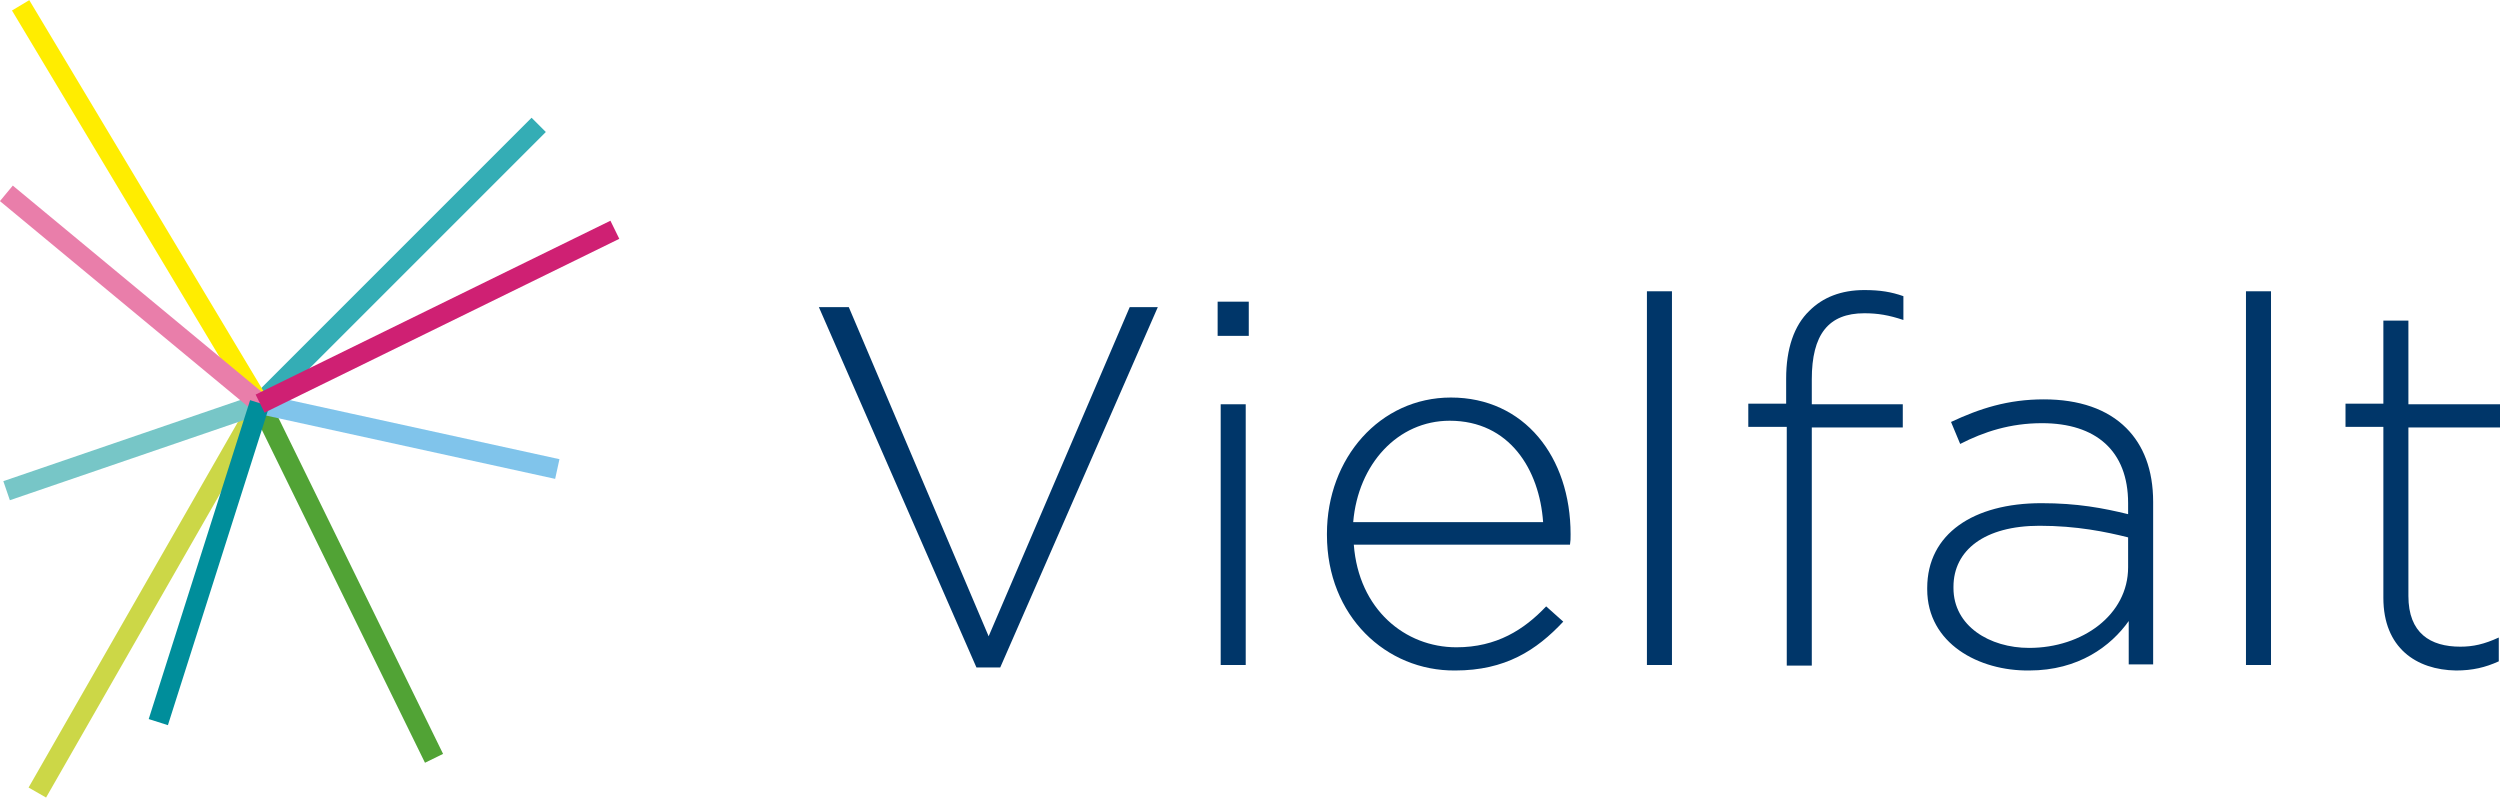 <?xml version="1.0" encoding="utf-8"?>
<!-- Generator: Adobe Illustrator 27.8.1, SVG Export Plug-In . SVG Version: 6.00 Build 0)  -->
<svg version="1.1" id="Ebene_1" xmlns="http://www.w3.org/2000/svg" xmlns:xlink="http://www.w3.org/1999/xlink" x="0px" y="0px"
	 viewBox="0 0 409.4 130.6" style="enable-background:new 0 0 409.4 130.6;" xml:space="preserve">
<style type="text/css">
	.st0{fill:#34ADB5;}
	.st1{fill:#FFED00;}
	.st2{fill:#003669;}
	.st3{fill:#CCD747;}
	.st4{fill:#51A335;}
	.st5{fill:#77C6C7;}
	.st6{fill:#80C4EB;}
	.st7{fill:#E97EAA;}
	.st8{fill:#008E9B;}
	.st9{fill:#CF2073;}
</style>
<g>
	
		<rect x="33.1" y="41.6" transform="matrix(0.707 -0.707 0.707 0.707 -11.435 58.946)" class="st0" width="64.6" height="3.3"/>
	
		<rect x="21.3" y="-4.6" transform="matrix(0.858 -0.514 0.514 0.858 -13.949 16.614)" class="st1" width="3.3" height="76.1"/>
	<polygon class="st2" points="134.1,50.3 139,50.3 161.9,104.2 185,50.3 189.6,50.3 163.8,109.3 159.9,109.3 	"/>
	<path class="st2" d="M199.4,49.4h5.1V55h-5.1V49.4z M199.9,66.2h4.1v42.7h-4.1V66.2z"/>
	<g>
		<path class="st2" d="M217.3,87.6v-0.2c0-12.4,8.7-22.3,20.3-22.3c12,0,19.6,9.7,19.6,22.4c0,0.8,0,1-0.1,1.7h-35.4
			c0.8,10.6,8.4,16.8,16.8,16.8c6.6,0,11.1-2.9,14.7-6.7l2.8,2.5c-4.4,4.7-9.5,8-17.7,8C227,109.9,217.3,100.9,217.3,87.6
			 M252.7,85.5c-0.6-8.6-5.5-16.6-15.3-16.6c-8.5,0-15,7.1-15.8,16.6H252.7z"/>
		<rect x="269.7" y="47.7" class="st2" width="4.1" height="61.2"/>
		<path class="st2" d="M292.5,69.9h-6.2v-3.8h6.2V62c0-4.9,1.3-8.7,3.8-11.1c2.2-2.2,5.2-3.4,9-3.4c2.6,0,4.4,0.3,6.4,1v3.9
			c-2.4-0.8-4.2-1.1-6.4-1.1c-5.9,0-8.6,3.5-8.6,10.8v4.1h14.9v3.8h-14.9v39h-4.1V69.9z"/>
		<path class="st2" d="M315.6,96.5v-0.2c0-8.9,7.6-13.9,18.7-13.9c5.9,0,10.1,0.8,14.2,1.8v-1.8c0-8.6-5.3-13.1-14.1-13.1
			c-5.2,0-9.5,1.4-13.4,3.4l-1.5-3.6c4.7-2.2,9.3-3.7,15.2-3.7c5.8,0,10.4,1.6,13.5,4.7c2.8,2.8,4.4,6.8,4.4,12.1v26.6h-4v-7.1
			c-2.9,4.1-8.2,8.1-16.3,8.1C324.1,109.9,315.6,105.4,315.6,96.5 M348.5,92.9V88c-3.6-0.9-8.4-1.9-14.5-1.9c-9,0-14.1,4-14.1,10
			v0.2c0,6.2,5.9,9.8,12.4,9.8C341,106.1,348.5,100.7,348.5,92.9"/>
		<rect x="367.8" y="47.7" class="st2" width="4.1" height="61.2"/>
		<path class="st2" d="M390.3,97.9v-28h-6.2v-3.8h6.2V52.5h4.1v13.7h15v3.8h-15v27.6c0,6.1,3.6,8.3,8.5,8.3c2.1,0,3.9-0.4,6.3-1.5
			v3.9c-2.2,1-4.3,1.5-7,1.5C395.7,109.7,390.3,106.1,390.3,97.9"/>
		
			<rect x="-12.4" y="96.3" transform="matrix(0.497 -0.868 0.868 0.497 -72.745 70.341)" class="st3" width="73.4" height="3.3"/>
		
			<rect x="55.2" y="62.8" transform="matrix(0.898 -0.44 0.44 0.898 -36.075 34.701)" class="st4" width="3.3" height="64.7"/>
		
			<rect x="-0.1" y="71.6" transform="matrix(0.946 -0.324 0.324 0.946 -22.559 11.029)" class="st5" width="43.9" height="3.3"/>
		
			<rect x="65.2" y="46.6" transform="matrix(0.214 -0.977 0.977 0.214 -17.225 121.491)" class="st6" width="3.3" height="49.8"/>
		<rect x="20.2" y="21.9" transform="matrix(0.638 -0.77 0.77 0.638 -29.761 34.514)" class="st7" width="3.3" height="53.9"/>
		
			<rect x="6.9" y="90.5" transform="matrix(0.303 -0.953 0.953 0.303 -63.985 96.907)" class="st8" width="54.8" height="3.3"/>
		<rect x="39.3" y="50.2" transform="matrix(0.898 -0.44 0.44 0.898 -15.517 36.826)" class="st9" width="64.7" height="3.3"/>
	</g>
</g>
</svg>
